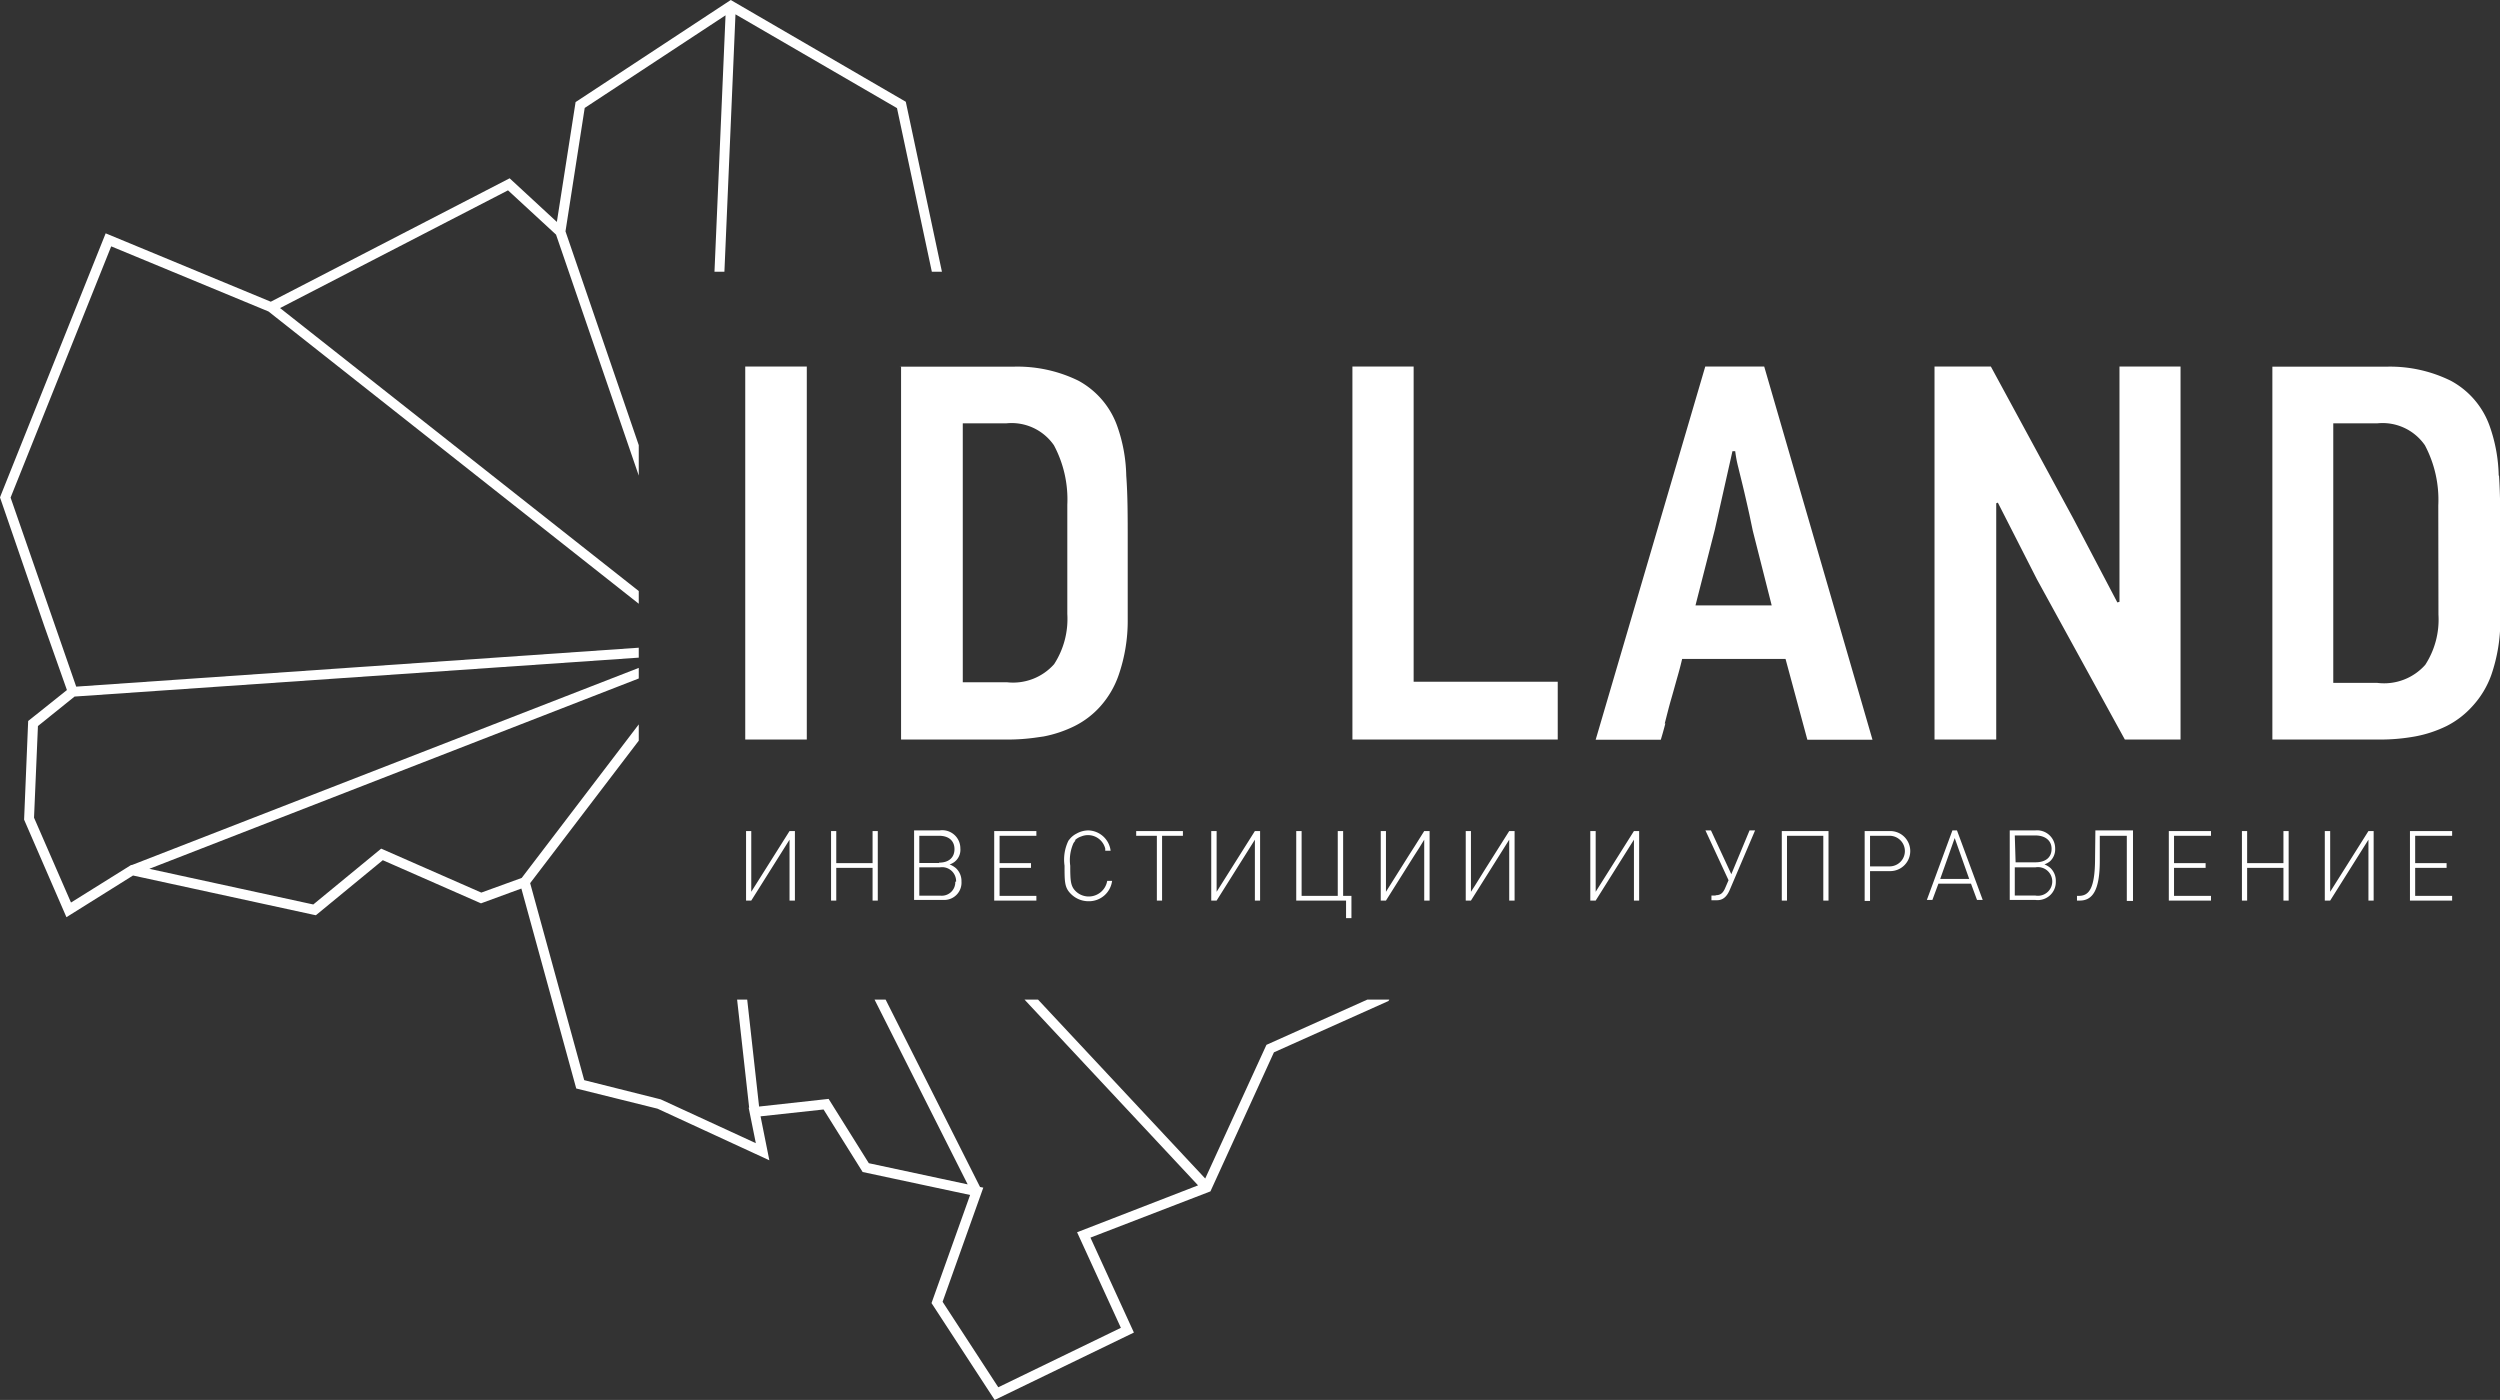 <svg xmlns="http://www.w3.org/2000/svg" viewBox="0 0 153.54 85.98"><rect x="0" y="0" width="153.54" height="85.98" fill="#333333" stroke="none"/><defs><style>.cls-1{fill:#ffffff}</style></defs><g id="Layer_2" data-name="Layer 2"><g id="Layer_1-2" data-name="Layer 1"><path class="cls-1" d="M77.78 64.17l-3.76 8.21-10.27-10.99h-.83L73.58 72.8l-7.43 2.88 2.69 5.87-7.53 3.65-3.42-5.25 2.5-7.01-.2-.04-5.8-11.51h-.68l5.72 11.35-6.07-1.3-2.47-3.95-4.27.47-.73-6.57h-.62l.74 6.64h-.03l.44 2.18-5.84-2.69-4.7-1.18-3.32-12.1 6.67-8.75v-1l-7.19 9.43-2.48.9-6.15-2.7-4.17 3.43-10.07-2.19 30.06-11.69v-.65L8.09 53.13l-.03-.01-3.7 2.31-2.27-5.21.24-5.63 2.25-1.81 34.65-2.39v-.61L4.68 42.17.65 30.56l6.18-15.43 9.66 4 22.74 17.95v-.78L17.2 18.92l14-7.23 2.95 2.72 5.08 14.8v-1.87l-4.5-13.13 1.18-7.58L44.56.94l-.68 15.75h.61L45.17.88l9.92 5.76 2.14 10.05h.62L55.63 6.25 44.88 0l-9.53 6.27-1.15 7.36-2.9-2.68-14.67 7.58-10.14-4.2L.04 30.44l-.04.11 2.72 7.9 1.39 3.93-2.38 1.9-.25 6.06 2.6 5.99 4.09-2.56 11.08 2.41.15.03 4.11-3.38 6.03 2.65 2.48-.91 3.37 12.28 4.99 1.24 6.87 3.17-.54-2.7 3.87-.42 2.4 3.84 6.6 1.41-2.37 6.64 3.88 5.95 8.55-4.14-2.67-5.83 7.37-2.84 3.9-8.54 7.03-3.15.06-.09h-1.35l-6.2 2.78z"/><path class="cls-1" d="M49.55 45.42V22.51h-3.78V45.42H49.55zM59.13 38.32V26h2.67a3.16 3.16 0 012.93 1.35 7.06 7.06 0 01.82 3.65v6.71a5.11 5.11 0 01-.81 3.08 3.37 3.37 0 01-2.91 1.11h-2.7zm-3.79-15.81v22.91h6.59a12.2 12.2 0 001.61-.11l.56-.08a7.49 7.49 0 001.9-.64 5.29 5.29 0 001.58-1.21 5.64 5.64 0 001.12-1.91 10.2 10.2 0 00.56-3.4v-.89-.62-3.02-.26c0-1.52 0-2.87-.09-4.07a9.65 9.65 0 00-.54-3 5.12 5.12 0 00-2.4-2.83 8.5 8.5 0 00-4-.86h-7zM91.85 45.42h3.82v-3.55h-8.85V22.51h-3.76V45.42h8.79zM105.32 32.52l1.08-4.81h.17a7.44 7.44 0 00.19 1c.11.46.23.93.35 1.44s.23 1 .33 1.45l.21 1 1.16 4.58h-4.68zm-3.08 11.92c.12-.46.25-1 .39-1.48s.28-1 .42-1.49.21-.79.26-1h6.35l1.34 4.96h4l-6.65-22.92h-3.62L98 45.43h4c.06-.2.16-.53.28-1M122.6 30.91l.1-.04 2.4 4.71 5.4 9.84h3.42V22.51h-3.75v14.45l-.13.04-2.7-5.14-5.07-9.35h-3.46v22.91h3.79V30.91zM149.76 37.75a5.11 5.11 0 01-.81 3.08 3.38 3.38 0 01-2.95 1.11h-2.7V26h2.7a3.16 3.16 0 012.93 1.35 7.16 7.16 0 01.82 3.69zm3.7-8.54a9.65 9.65 0 00-.54-3 5.09 5.09 0 00-2.41-2.83 8.44 8.44 0 00-3.95-.86h-7v22.9h6.59a11.92 11.92 0 002.17-.19 7.49 7.49 0 001.94-.64 5.42 5.42 0 001.58-1.21 5.64 5.64 0 001.16-1.91 10.2 10.2 0 00.56-3.4v-4.79c0-1.52 0-2.87-.08-4.07M48.82 55.31V51.04h-.33l-2.35 3.73v-3.73h-.32v4.27h.32l2.35-3.74v3.74h.33zM53.91 55.31v-4.27h-.32V53.01h-2.23v-1.97h-.32v4.27H51.36V53.3h2.23v2.01h.32zM57.67 53h-1.21v-1.67h1.21c.59 0 .95.3.95.82s-.35.83-.95.83m1 1.17a.83.83 0 01-.88.86h-1.33v-1.74h1.26a.86.86 0 011 .88m.26-2A1.11 1.11 0 0057.71 51h-1.57v4.27H58.05a1.06 1.06 0 001-1.13 1.08 1.08 0 00-.34-.82 1.33 1.33 0 00-.39-.23.94.94 0 00.66-1M63.65 51.33v-.29h-2.59v4.27h2.59v-.29h-2.26V53.3h1.93v-.29h-1.93v-1.68h2.26zM66 51.62a1 1 0 01.41-.25 1.06 1.06 0 01.4-.08 1.09 1.09 0 011.07.83v.13h.33A1.42 1.42 0 0066.85 51a1.49 1.49 0 00-.74.2 1.27 1.27 0 00-.33.24c-.06.06-.11.13-.16.19a2.65 2.65 0 00-.24 1.54c0 1 0 1.35.4 1.74a1.52 1.52 0 001.07.44 1.43 1.43 0 001.45-1.25H68a1.15 1.15 0 01-1.94.63c-.31-.31-.33-.64-.33-1.56a2.54 2.54 0 01.2-1.39 1 1 0 01.13-.16M71.05 53.72V55.31h.32v-3.98h1.28v-.29h-2.87v.29h1.27v2.39zM77.07 51.57v3.74h.32v-4.27h-.32l-2.35 3.73v-3.73h-.33v4.27h.33l2.35-3.74zM82.67 56.39H83v-1.37h-.51v-3.98h-.33v3.98h-2.22v-3.98h-.33v4.27h3.06v1.08zM87.47 52.78v2.53h.33v-4.27h-.33l-.59.94-.34.53-1.42 2.26V51.04h-.32v4.27h.32l1.71-2.72.34-.53.3-.49v1.21zM93.02 55.31v-4.27h-.33l-1.47 2.33-.64 1.03-.24.37v-3.73h-.32V55.31h.32l2.35-3.74v3.74h.33zM100.35 51.57v3.74h.32v-4.27h-.32L98 54.77v-3.73h-.33v4.27H98l2.35-3.74zM105.37 55h-.26v.29h.33c.4 0 .63-.25.8-.65l1.55-3.64h-.34l-1.12 2.69-1.25-2.69h-.34l1.42 3.06-.19.44c-.14.34-.29.48-.6.48M112.3 55.31v-4.27h-2.87v4.27h.32v-3.98h2.23v3.98h.32zM114.85 51.33h1.2a.94.94 0 110 1.88h-1.2zm-.33 4h.33V53.5h1.24a1.23 1.23 0 100-2.46h-1.57zM120.05 51.47l.89 2.51h-1.78zm-1 2.8h2l.37 1h.35L120.19 51h-.28l-1.57 4.27h.34zM125 55h-1.26v-1.73H125a.88.88 0 110 1.73m-1.26-3.69H125c.59 0 1 .3 1 .82s-.35.83-1 .83h-1.21zm1.81 1.78a1.12 1.12 0 00.35-.19 1 1 0 00.32-.78A1.11 1.11 0 00125 51h-1.57v4.27H125a1.11 1.11 0 001.26-1.15 1.08 1.08 0 00-.34-.82 1.41 1.41 0 00-.4-.23M128.67 52.7c0 1.93-.4 2.32-1 2.32h-.11v.29h.17c.79 0 1.23-.64 1.23-2.44v-1.54h1.66v4h.38V51h-2.31zM133.2 55.31h2.59v-.29h-2.27V53.3h1.94v-.29h-1.94v-1.68h2.27v-.29h-2.59v4.27zM140.24 53.01h-2.23v-1.97h-.32v4.27h.32V53.3h2.23v2.01h.32v-4.27h-.32v1.97zM143.11 54.77v-3.73h-.33v4.27h.33l2.35-3.74v3.74h.32v-4.27h-.32l-2.35 3.73zM148.01 55.31h2.59v-.29h-2.27V53.3h1.93v-.29h-1.93v-1.68h2.27v-.29h-2.59v4.27z"/></g></g></svg>
